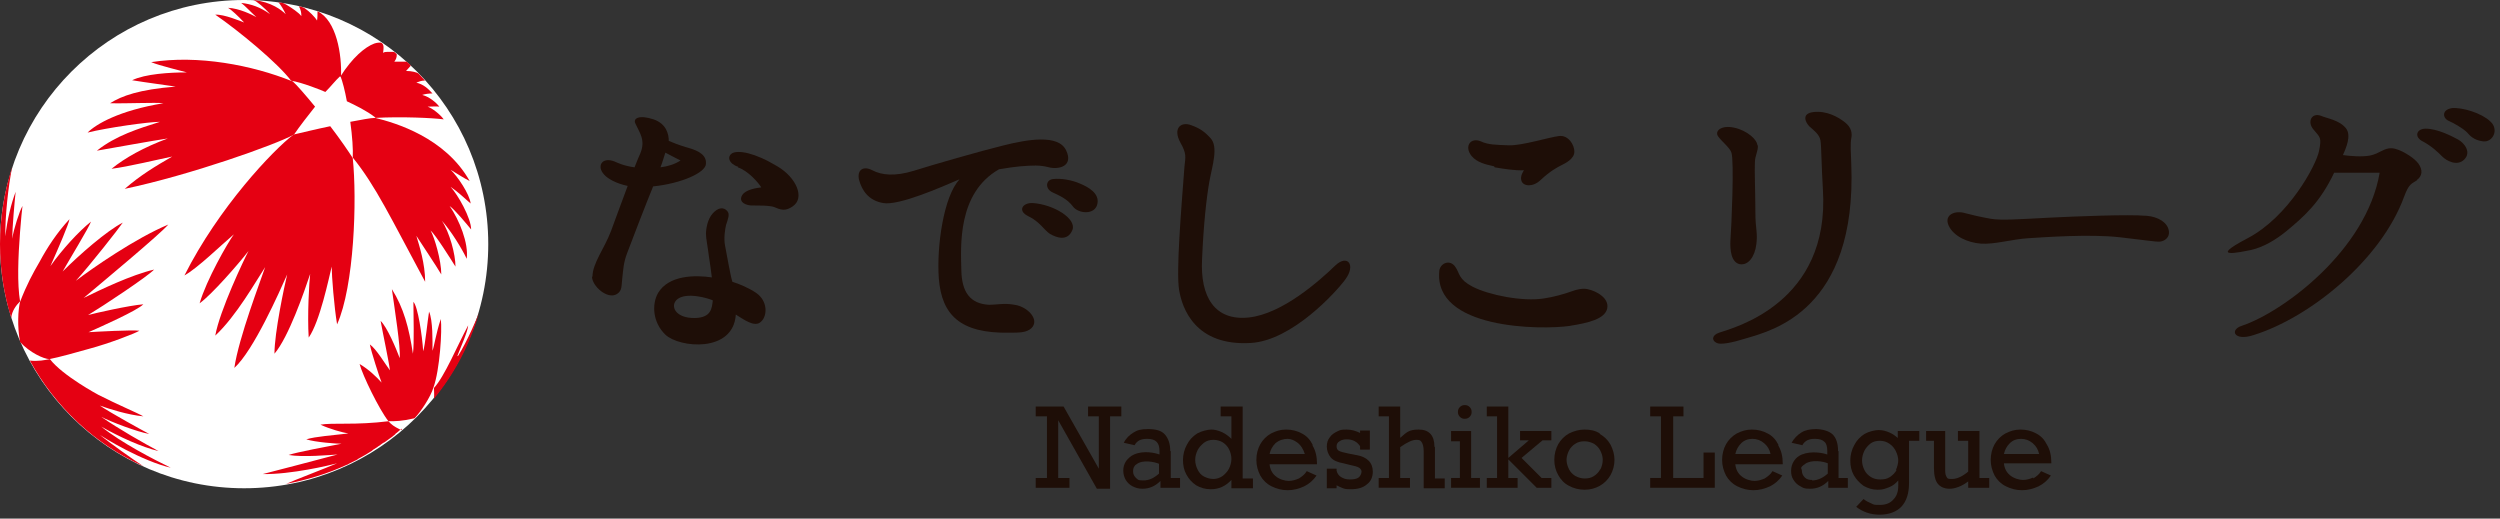 <svg id="logo_nadeshikoleague02_svg" data-name="logo_nadeshikoleague02" xmlns="http://www.w3.org/2000/svg" version="1.1" viewBox="0 0 511 106">
  <rect x="0" y="0" width="511" height="106" fill="#333333" stroke="none"/>
  <defs>
    <style>
      .st0 {
        fill: #fff;
      }

      .st1 {
        fill: #1e0e07;
      }

      .st2 {
        fill: #e50012;
      }
    </style>
  </defs>
  <g>
    <path class="st0" d="M49.9,99.8C22.3,99.8,0,77.4,0,49.9S22.3,0,49.9,0s49.9,22.3,49.9,49.9-22.3,49.9-49.9,49.9Z"/>
    <g>
      <path class="st2" d="M90.1,65.2c-1,3-1.3,5.4-1.7,6.5,0,0,0,0,0,0,0-1.9.1-6.2-.7-8-.3,1.8-.8,6.9-1.2,8.1-.2-3.2-1.1-9.2-2-10.1,0,2.5.2,8.7-.1,10.6-.8-5.3-1.9-9.4-4.3-13.2.6,4.3,1.8,11.8,1.6,14.1-.7-1.9-2.6-6.4-3.9-7.6.5,2.8,1.7,8.3,1.9,10.1-.9-1.2-2.8-4.4-4.1-5.3.3,1.6,1.9,6.5,2.4,7.8-1.1-1.2-2.5-2.6-4.5-3.8h0s0,0,0,0h0c.6,2.3,4,9.3,5.9,11.7,1.5,0,2.7,0,5.3-.6.1-.1.2-.2.3-.3,1-1.1,3-4,3.6-6,1.3-3.6,1.8-11.7,1.5-14Z"/>
      <path class="st2" d="M82.1,87.9c-.2,0-.5-.2-.5-.2-1-.5-1.6-.9-2.2-1.6-3.2.4-6.2.5-8.6.5,0,0,0,0,0,0-2.2,0-4.2,0-5.3.2,1.9.9,4.5,1.6,5.7,1.8-3.3.4-6.6.6-8.6,1.2,1.9.6,6.2.9,7.2.9-2.6.5-9.5,1.8-10.8,2.3,2.9.5,8.4,0,10-.1-4.6,1.2-13.6,3.6-15.3,4,5.8.1,13.7-1.8,15.2-2.2-2.6,1.1-8.9,3.5-10.4,4.2,4.3-.8,8.5-2.1,12.4-3.9h0c.1,0,.3-.1.4-.2.4-.2.8-.4,1.2-.6.2-.1.5-.2.7-.4.3-.2.6-.3.9-.5.2-.1.5-.3.7-.4.3-.2.5-.3.8-.5.2-.1.5-.3.7-.5.3-.2.5-.3.8-.5.2-.2.5-.3.7-.5.3-.2.5-.4.8-.5.4-.3.7-.5,1.1-.8.3-.2.6-.4.9-.7.1,0,.2-.2.3-.3,0,0,0,0,0,0,.2-.1.6-.5,1.2-1Z"/>
      <g>
        <path class="st2" d="M69.7,15.7c.2-4.5-.9-11.5-4.8-13.4,0,.6,0,1.4-.1,1.9-.4-.7-1.6-1.9-2.5-2.5-.3-.2-.9-.4-1.2-.4.4.7.5,1.3.5,2-.5-.7-2-1.7-3-2.3s-1-.4-1.7-.5c.4.3,1.2,1.7,1.5,2.4-.8-.8-2.9-2.5-6.6-2.9.6.2,2.3,1.6,3.4,2.9-1.9-1.4-3.9-2.1-5.9-2.3.7.5,1.9,1.8,3.1,2.9-.9-.5-3.5-1.8-5.8-1.9.6.3,2.2,1.8,3.3,3-.8-.3-4.1-1.7-5.9-1.6,4.8,3.3,12.8,9.9,15.5,13.5,2.1.3,6.4,2,7,2.3,1.2-1.2,2.1-2.4,3-3.2Z"/>
        <path class="st2" d="M59.7,16.6c-8.2-3.3-19.2-5.4-28.8-3.9,1.6.7,6.3,1.8,7.3,2.1-3.5,0-8.5.3-11.2,1.6,3,.5,7,1,8.9,1.3-7.5.6-11,1.9-13.4,3.4,3.2.1,9.3-.2,10.9,0-9.1,1.5-13.8,4.3-15.5,6,4-1,12.5-2.2,14.8-2.2-4.4,1.4-9,2.8-12.9,5.9,4.1-.7,11.1-2,14.5-2.5-4.9,1.8-8.8,4-11.5,6.2,3.3-.4,9.9-2,12.4-2.5-3.3,1.9-6.5,3.8-9.7,6.6,13.3-2.8,30.8-9,34.6-11.1,1-1.5,3.1-4.2,4.3-5.7-1.9-2.3-3.7-4.4-4.6-5.2Z"/>
        <path class="st2" d="M76.7,24.1c5.3-.3,11.8,0,14,.3-.8-1.1-2.4-2.3-3.3-2.6.9,0,1.8-.1,2.4,0-.6-.8-2-2-3.5-2.4.6-.2,1.4-.3,2.1-.3-.9-1-1.9-1.9-3.3-2.2.5-.2,1.2-.5,1.7-.4,0,0,0,0,0-.1-.4-.4-.8-.9-1.1-1.2,0,0-.1-.1-.2-.2-.3-.2-1.3-.5-2.5-.5.4-.4.6-.7.9-1,0,0,0-.1,0-.2-.2-.2-.5-.5-.8-.7,0,0-.1,0-.3,0-.5,0-1.3,0-2.2,0,.3-.4.5-.8.5-1.4,0-.1,0-.2-.2-.3,0,0-.1-.1-.2-.2,0,0-.2-.1-.3-.1-.3,0-.7,0-1.2,0-.3,0-.6,0-.9.2.1-.8.3-1.9-.5-2.1-.3,0-.7,0-1.3.2-1.9.7-4.5,2.9-6.9,6.7.4,1,.9,2.9,1.3,5.1,1.7.8,4,1.9,5.8,3.3Z"/>
        <path class="st2" d="M60,27.5c-4.2,3.2-15.3,14.9-22.3,28.8,2.7-1.5,7.5-6.2,10.1-8.4-1.3,1.8-5.6,9.3-7,14.1,2.5-1.8,7.9-8,10-10.7-.9,1.7-5.9,12.2-6.8,17.3,4.3-4,8.3-11.1,10.2-14-.9,2.7-5.4,14.4-6.3,20.6,3.9-3.5,9.2-15.5,10.8-19.1-.6,2.5-2.6,11.9-2.6,16.2,2.9-3.4,6.1-12.7,7.3-16.3-.2,1.6-.6,8.4-.3,13,2.3-3.3,4.1-12.1,4.7-14.5,0,1.9.5,8.2,1.1,11.8,3.5-7.8,4.1-25.5,3.2-34-.9-1.4-2.6-3.9-4.6-6.5-2.9.6-5.7,1.3-7.5,1.7Z"/>
        <path class="st2" d="M96.3,46.9c0-2.3-2.7-7.1-4.2-8.7,1.6,1.1,2.5,2,4.1,3.4-.2-1.9-2.7-5.6-4.1-6.9,1.5.9,2.7,1.7,3.9,2.3-5-8.9-15.2-11.9-19.3-12.9-1,0-2.9.4-5.1.8.4,2.9.6,5.7.5,7.3,4.7,5.8,7.8,12.4,14.8,25.4,0-3.7-1.2-7.4-1.8-9.4.9,1.4,4.3,6.5,5.1,7.9,0-2.9-1.4-7.6-2.2-9,1.1,1,4.1,5.8,5.1,7.4,0-2.5-1.2-7-2.8-9.4,1.9,2.1,4.1,5.7,5.1,7.8.4-3.2-1.5-7.9-3.5-10.8,1.1.8,3.5,3.7,4.4,4.8Z"/>
      </g>
      <path class="st2" d="M18.2,71.3c4.1-1.1,9.3-3.1,10.3-3.7-1.6-.2-8.7.2-10.4.3,2.7-1.2,9.9-4.4,11.2-5.7-2.8.2-10.3,1.9-11.3,2.2,3-1.8,12.2-7.9,13.5-9.3-4.7,1.1-10.9,4.1-14.4,5.8,3.8-3.2,15.6-13,17.3-15-6.7,2.8-15.5,8.9-18.9,11.5,2.9-3.2,8.8-10.7,9.6-11.9-3.3,1.7-8.8,6.5-12.3,10,1.3-2.3,5.5-9.2,5.8-10.2-2.5,2-5.9,5.7-8.3,9.1,1.6-3.6,3.8-8.7,3.9-9.6-2.6,2.8-4.6,5.9-6.1,8.7,0,0,0,0,0,0-1.4,2.4-2.6,4.6-4,8.2-.4,1.6-.6,5,0,8.2,0,0,0,0,0,0,2,2.2,4.9,3.5,6,3.5,1.7-.3,6-1.5,8.1-2.1Z"/>
      <path class="st2" d="M19.7,88.4c1.6,1.2,9.5,5.9,15.2,7.2-3.5-1.7-10.1-5.1-14.2-8.4,3.7,2.1,8.3,4.2,11.7,5-2.8-1.5-8.3-4.6-11.7-7,1.9,1,7.4,3.1,9.8,3.5-1.7-.9-7.7-4.2-10.1-5.8,2,.7,5.7,1.9,8.9,2.2-1.2-.7-5.3-2.4-9.2-4.4,0,0-7.3-3.9-9.9-7.3-1,.2-2.4.5-4.1.3,5.2,9.5,13.3,17.1,23.2,21.6h0c-2.1-1.4-6.7-4.6-9.5-6.9Z"/>
      <path class="st2" d="M93.5,72.7c.7-1.8,2.1-4.9,2.2-6.2-2.3,4.3-4.8,10.4-7,12.8,0,.7.1,1.3,0,2.2,0,0,0,0,0,0,0,0,0,0,0,0h0c4.2-5.1,7.3-11,9.2-17.5-.4,1-2.4,5.8-4.3,8.8Z"/>
      <path class="st2" d="M0,49.9C0,55.1.8,60.2,2.3,65h0c.1-1.4,1-2.6,1.8-3.4-.6-3.6-.4-9,0-14.2.2-2.8.4-4.4.5-5.3-.6,1-1.8,4.7-2.1,6.7,0-2.2.5-7.8.7-9.6-.9,2.4-1.7,5.5-2.1,9.1-.1-3.8.6-10.4,1.4-14.2C.9,39.1,0,44.4,0,49.9Z"/>
    </g>
  </g>
  <g>
    <g>
      <path class="st1" d="M255.7,70.1c8.4-.5,17.4-10.4,19.3-13,2.2-3,.4-5.2-2.1-2.8-3.1,3-10.8,9.9-17.7,10.6-6.9.7-9.9-4.2-9.5-11.9.3-7,.9-12.6,1.5-15.9.6-3.3,1.9-7.1.2-8.9-1.2-1.3-2.2-2-3.9-2.6-2-.8-3.9.5-2.2,3.6,1.3,2.3,1,2.9.8,4.9-.7,9.2-1.7,21.3-1.1,25.1.6,3.8,3.3,11.6,14.7,10.9Z"/>
      <g>
        <path class="st1" d="M121,56.5c0,2,3.2,4.8,5.1,3.6,1.1-.7.9-1.6,1.1-3.3.2-1.6.2-3,1-5.1.7-1.9,4.1-10.7,5.3-13.6,5.8-.6,10.7-2.8,10.8-4.6.1-1.6-1-2.6-4-3.4-1.4-.4-2.9-1-3.6-1.3,0-1.4-.5-3.5-3.1-4.4-3-1-4.3-.2-3.7.9.8,1.8,2.1,3.3,1,6-.3.6-.7,1.7-1.2,2.9-2.2-.3-3.4-.9-4.1-1.2-2.6-1-3.7,1-2.1,2.7.7.8,2.4,1.8,4.8,2.3-1.3,3.4-2.6,7.1-3.4,9.2-1.4,3.7-3.8,6.6-3.8,9.4ZM136,31.2c1.1.6,3.1,1.6,3.1,1.6-1.2.8-2.6,1.2-4.1,1.4.4-1,.7-2.1,1-3Z"/>
        <path class="st1" d="M150.8,34.2c2.1.7,4.2,3.1,4.8,4.1-.8.1-3.2.4-3.9,1.6-.9,1.5,1,2.2,2.3,2.1,1.3,0,2.7,0,3.8.2,1.1.2,2.2,1.4,4.2,0,2.6-1.7.8-5.9-3.1-8.2-4.8-2.9-8-3.3-9.2-2.7-1.2.7-.7,2.2,1.2,2.8Z"/>
        <path class="st1" d="M155.6,65.7c1.3-1.2,1.3-4.2-1-5.8-1.6-1.1-3.6-1.9-4.9-2.3,0,0,0,0,0,0-.4-1.2-1.2-5.9-1.5-7.4s0-3.3.2-4.2c.4-1.2.8-2.2.3-2.8-.9-1.1-2.1-.6-3,.4-1.1,1.2-1.4,3.2-1.4,4.2,0,1,.3,2.2.6,4.6.2,1.4.5,3.2.6,4.3-3.4-.5-8.8-.5-11,3.2-1.3,2.3-1.1,6,1.5,8.5,2.8,2.7,13.9,3.8,14.4-4.1,1.5.9,3.8,2.7,5.1,1.5ZM142.1,65c-4.1.1-5.2-2.5-3.7-3.8,1.9-1.6,6.5-.2,7.3.2-.2,1.6-.3,3.5-3.6,3.6Z"/>
      </g>
      <g>
        <path class="st1" d="M211.1,41.5c-2.1-.1-3.2,1.6-.9,2.7,2.3,1.1,3.2,2.8,4.4,3.6,1.2.7,3.6,1.7,4.6-.8.9-2.3-3.8-5.2-8.1-5.5Z"/>
        <path class="st1" d="M215.2,36.6c-1.5.2-1.6,2-.1,2.7,1.5.7,3.1,1.4,4.2,2.9,1.1,1.5,4.5,1.8,5-.5.5-2.2-1.9-3.5-3.6-4.2-1.6-.7-3.8-1.1-5.5-.9Z"/>
        <path class="st1" d="M196.1,36.7c-3.2,3.4-4.7,13.7-4.2,20.3.6,7.3,4.3,11.2,14.4,11,2.1,0,3.5,0,4.5-.9,1.8-1.7-.7-4.4-3.4-4.8-2.2-.4-3.6,0-5.2,0-4-.2-5.6-2.7-5.7-7-.1-4.8-.9-15.8,7.7-20.7,1.7-.3,3.3-.5,4.3-.6,2.6-.2,4-.3,5.9.2,2,.5,5.1-.2,3.5-3.5-1.6-3.3-7.9-2.2-12.7-1-4.9,1.2-14.6,4-18.4,5.2-3.9,1.2-6.6.9-8.5-.1-1.9-1-3.2,0-2.7,2,.6,2.2,2,4.2,4.9,4.7,3.2.6,12-3.3,15.5-4.8Z"/>
      </g>
      <g>
        <path class="st1" d="M305.5,34.2c1.8.3,4.2.7,6,.6,0,0-.9,1.2-.5,2.2.4,1.1,2.3,1.3,3.9-.2,1.9-1.8,3.4-2.6,4.2-3,.8-.4,2.7-1.3,2.7-2.8,0-1.4-1.2-3.4-3.1-3.2-1.9.2-7.6,2-10.3,1.9s-4.2-.1-5.7-.8c-2.1-.9-3.5,1-1.9,3,1.1,1.3,2.8,1.7,4.6,2.1Z"/>
        <path class="st1" d="M320.9,66.6c3.8-.6,7.1-1.4,7.6-3.5s-2.1-3.6-4-4c-.9-.2-2.1,0-3.4.5-1.4.5-3.5,1.1-5.5,1.4-4.4.7-11.3-.7-14.6-2.4-2.9-1.5-2.6-2.7-3.5-4-1.1-1.7-3.1-.8-3.3.7-1.3,12,20.7,12.2,26.8,11.3Z"/>
      </g>
      <path class="st1" d="M438.5,44.1c-3.3-.3-13.9.1-19.8.4s-9.7.6-11.9.2-3.9-.8-5-1.1c-2.2-.7-4.5.3-3.5,2.5s3.9,3.5,6.6,3.7c2.7.2,6.4-.9,9.6-1.1s12.6-.9,18.8-.2c6.1.7,7.1.9,8,.9s2.3-.7,2-2.3-2.1-2.8-4.6-3Z"/>
      <g>
        <path class="st1" d="M359.2,29.7c0-1.1-2-3-4.7-3.6-2.7-.6-4.1.7-3.3,1.8.7,1,2.4,2.3,2.7,3.3.6,1.7,0,15.4-.2,17.9-.1,1.9.1,4.5,1.9,4.9,1.8.3,3.1-1.6,3.4-4.1s-.2-3-.2-6.5-.2-8.8-.1-10.2c0-1.4.7-2.3.6-3.5Z"/>
        <path class="st1" d="M377.1,25c-1.4-1.1-3.7-2.4-6.4-2.1-2.7.3-1.5,2.3-.9,2.9,1,.9,2.1,1.7,2.3,2.9.2,1.1.2,5.2.5,10,1.5,23.3-18.3,28.3-21.2,29.3-1.5.5-1.6,1.6-.5,2.1.8.4,3,0,6.2-1,4.9-1.5,22.5-5.6,21.3-35.6-.1-2.5-.2-4.2,0-5.2s.1-2.2-1.3-3.3Z"/>
      </g>
      <g>
        <path class="st1" d="M495.2,28.9c1.9,1,3.2,2.3,4,3.1.8.8,3,2.1,4.5.6,1.5-1.5,0-3.4-1.3-4.1-1.3-.7-4.2-2.2-6.6-2.2-1.9,0-2.4,1.7-.6,2.6Z"/>
        <path class="st1" d="M501.2,22.1c-2.1.3-2,2-.7,2.6.9.4,2.8,1.4,3.8,2.4.5.6,1.4,1.6,3.3,1.8,1.9.2,3.3-2.4,1.4-4.1-1.8-1.7-5.7-2.9-7.9-2.7Z"/>
        <path class="st1" d="M494,36.8c1.1-.8,1.3-2,.3-3.4-1-1.3-3.8-3-5.4-3.1s-2.5,1.1-4.5,1.5c-1.7.3-4,.1-5.5-.1.6-1.4,1.8-4,.6-5.5-1.4-1.7-3.9-2-5-2.5-2-.8-3,1.2-1.6,2.8,1.3,1.6,1.7,1.5,1.1,4.4-.6,2.9-6.2,13.4-14.6,17.8s-1.4,2.8.7,2.4c2.6-.6,5.1-2.1,7.3-3.9,3.6-3,6.8-5.8,9.7-11.9,1,0,2.4,0,3.7,0,2.1,0,5.6,0,5.6,0-2.7,15.9-19.8,28.5-28.2,31.3-2.5.8-1.6,3.2,2.4,1.9,11.6-3.6,26.1-15.4,30.8-28.3,1-2.7,1.5-2.6,2.7-3.4Z"/>
      </g>
    </g>
    <g>
      <path class="st1" d="M375.8,92.2v5.5h1.9v2h-4v-1.4c-1.1,1.1-2.3,1.6-3.7,1.6s-1.4-.2-2-.5-1.1-.8-1.4-1.3c-.4-.6-.5-1.2-.5-1.9s.2-1.4.6-2c.4-.6.9-1,1.6-1.3,2-.8,4.4-.3,5.2,0v-.7c0-.9-.2-1.6-.6-1.9-.4-.4-1-.6-1.9-.6s-1.1.1-1.6.3c-.4.2-.8.6-1,1l-2.2-.5c.5-.9,1.2-1.6,2-2.1.8-.5,1.8-.7,3-.7s2.7.4,3.4,1.1,1.1,1.8,1.1,3.4ZM370.4,98.2c1.1,0,2.2-.5,3.2-1.4v-2.1c-.9-.4-3.3-.8-4.6.1s-.7.9-.7,1.4.2,1,.6,1.4c.4.4.9.5,1.5.5Z"/>
      <polygon class="st1" points="222.4 85.1 224.6 85.1 224.6 95.8 217.4 83.1 211.7 83.1 211.7 85.1 214 85.1 214 97.7 211.7 97.7 211.7 99.7 218.6 99.7 218.6 97.7 216.3 97.7 216.3 85.9 224.2 99.9 226.9 99.9 226.9 85.1 229.2 85.1 229.2 83.1 222.4 83.1 222.4 85.1"/>
      <path class="st1" d="M239.2,92.2c0-1.5-.4-2.6-1.1-3.4s-1.9-1.1-3.4-1.1-2.2.2-3,.7c-.8.5-1.5,1.1-2,2.1l2.2.5c.3-.5.6-.8,1-1,.4-.2.9-.3,1.6-.3.9,0,1.5.2,1.9.6.4.4.6,1,.6,1.9v.7c-.8-.3-3.2-.9-5.2,0-.7.3-1.2.8-1.6,1.3-.4.6-.6,1.2-.6,2s.2,1.3.5,1.9c.4.6.8,1,1.4,1.3s1.2.5,2,.5c1.4,0,2.6-.5,3.7-1.6v1.4h4v-2h-1.9v-5.5ZM236.9,96.8c-1,.9-2,1.4-3.2,1.4s-1.1-.2-1.5-.5c-.4-.4-.6-.8-.6-1.4s.2-1.1.7-1.4c1.2-1,3.7-.5,4.6-.1v2.1Z"/>
      <path class="st1" d="M254,83.1h-4.5v2h2.2v4.6c-.6-.6-1.3-1.1-2-1.4-.7-.3-1.4-.5-2.1-.5s-2,.3-2.9.8c-.9.6-1.6,1.3-2.1,2.3-.5.9-.8,2-.8,3.1s.2,2.1.7,3,1.1,1.6,2,2.2c.9.5,1.8.8,3,.8,1.6,0,3-.6,4.2-1.9v1.7h4.4v-2h-2.1v-14.6ZM251.2,95.8c-.3.6-.8,1.1-1.3,1.5-.6.4-1.2.6-1.9.6s-1.3-.2-1.9-.5c-.6-.3-1-.8-1.3-1.4s-.5-1.3-.5-2,.2-1.4.5-2,.8-1.1,1.3-1.5c.5-.4,1.2-.6,1.9-.6s1.4.2,1.9.5,1,.8,1.3,1.4.5,1.3.5,2-.2,1.4-.5,2Z"/>
      <path class="st1" d="M277.1,93l-1.5-.3c-1-.2-1.7-.4-2-.6-.3-.2-.4-.5-.4-.9s.2-.8.6-1c.4-.3.9-.4,1.5-.4,1.2,0,2.1.5,2.7,1.4v.7h2v-3.9h-2v.5c-.8-.4-1.7-.7-2.8-.7s-1.3.1-1.9.4c-.6.3-1.1.6-1.5,1.2-.4.5-.6,1.1-.6,1.9s.3,1.6.8,2.2,1.4,1,2.6,1.2l1.2.3c1,.2,1.7.4,2,.6.3.2.5.5.5.8s-.2.9-.6,1.2-1,.4-1.8.4-1.3-.2-1.8-.5c-.5-.3-.8-.8-.9-1.3v-.4h-2v4h2v-.6c.4.2.8.4,1.3.6.5.2,1.1.2,1.6.2,1.4,0,2.5-.3,3.3-1,.8-.6,1.2-1.5,1.2-2.6,0-1.8-1.1-3-3.4-3.4Z"/>
      <path class="st1" d="M293.2,91.3c0-2.3-1.1-3.5-3.2-3.5s-2.5.6-3.8,1.7v-6.4h-4.4v2h2.1v12.6h-2.1v2h6.4v-2h-2v-6.3c1.4-1,2.5-1.5,3.3-1.5s.9.2,1.1.5c.2.3.4.9.4,1.8v7.6h4.3v-2h-2v-6.4Z"/>
      <polygon class="st1" points="300.7 88.1 296.6 88.1 296.6 90.2 298.4 90.2 298.4 97.7 296.6 97.7 296.6 99.7 302.5 99.7 302.5 97.7 300.7 97.7 300.7 88.1"/>
      <path class="st1" d="M300.4,85.2c.3-.3.4-.6.4-1s-.1-.7-.4-1c-.3-.3-.6-.4-1-.4s-.7.1-1,.4c-.3.3-.4.6-.4,1s.1.7.4,1c.3.3.6.4,1,.4s.7-.1,1-.4Z"/>
      <polygon class="st1" points="310.7 90 312.5 90 308.3 93.6 308.3 83.1 303.9 83.1 303.9 85.1 306 85.1 306 97.7 303.9 97.7 303.9 99.7 310.2 99.7 310.2 97.7 308.3 97.7 308.3 93.9 314.1 99.7 317.1 99.7 317.1 97.7 315.1 97.7 311 93.6 315.3 90 317.1 90 317.1 88.1 310.7 88.1 310.7 90"/>
      <path class="st1" d="M327,88.6c-.9-.6-2-.8-3.1-.8s-2.2.3-3.2.8c-.9.5-1.7,1.3-2.2,2.2-.5.9-.8,2-.8,3.2s.3,2.2.8,3.1c.5.9,1.2,1.7,2.2,2.2.9.5,2,.8,3.2.8s2.2-.3,3.1-.8,1.7-1.3,2.2-2.2c.5-.9.8-2,.8-3.1s-.3-2.1-.8-3.1c-.5-.9-1.3-1.7-2.2-2.2ZM327.1,95.9c-.3.6-.8,1.1-1.3,1.4-.6.4-1.2.5-1.9.5s-1.3-.2-1.9-.5c-.6-.4-1-.8-1.3-1.4-.3-.6-.5-1.3-.5-1.9s.2-1.3.5-1.9.8-1.1,1.3-1.4c.6-.4,1.2-.5,1.9-.5s1.3.2,1.9.5c.6.4,1,.8,1.3,1.4.3.6.5,1.2.5,1.9s-.2,1.4-.5,2Z"/>
      <path class="st1" d="M363.5,90.9c-.5-1-1.2-1.8-2.2-2.3-.9-.5-2-.8-3.2-.8s-2.1.3-3.1.8c-.9.5-1.7,1.3-2.2,2.2-.5.9-.8,2-.8,3.2s.3,2.2.8,3.2c.5.9,1.3,1.7,2.3,2.2,1,.5,2.1.8,3.3.8s2.3-.3,3.4-.8c1-.5,1.9-1.3,2.5-2.2l-2-.9c-.4.7-1,1.1-1.6,1.5-.7.3-1.4.5-2.1.5s-1.9-.3-2.7-1c-.7-.6-1.1-1.4-1.2-2.4h9.7c0-1.6-.3-2.8-.9-3.8ZM354.7,92.8c.2-.9.6-1.6,1.2-2.2.6-.6,1.4-.9,2.3-.9s1.7.3,2.4.9c.7.6,1.1,1.3,1.3,2.2h-7.2Z"/>
      <path class="st1" d="M268.3,90.9c-.5-1-1.2-1.8-2.2-2.3-.9-.5-2-.8-3.2-.8s-2.1.3-3.1.8c-.9.5-1.7,1.3-2.2,2.2-.5.9-.8,2-.8,3.2s.3,2.2.8,3.2c.5.9,1.3,1.7,2.3,2.2,1,.5,2.1.8,3.3.8s2.3-.3,3.4-.8c1-.5,1.9-1.3,2.5-2.2l-2-.9c-.4.7-1,1.1-1.6,1.5-.7.3-1.4.5-2.1.5s-1.9-.3-2.7-1c-.7-.6-1.1-1.4-1.2-2.4h9.7c0-1.6-.3-2.8-.9-3.8ZM259.5,92.8c.2-.9.6-1.6,1.2-2.2.7-.6,1.6-.9,2.5-.9.7,0,1.3.3,1.9.7.8.6,1.3,1.4,1.6,2.4h-7.2Z"/>
      <path class="st1" d="M415.6,97.6c-.7.3-1.4.5-2.1.5s-1.9-.3-2.7-1c-.7-.6-1.1-1.4-1.2-2.4h9.7c0-1.6-.3-2.8-.9-3.8-.5-1-1.2-1.8-2.2-2.3-.9-.5-2-.8-3.2-.8s-2.1.3-3.1.8c-.9.5-1.7,1.3-2.2,2.2-.5.9-.8,2-.8,3.2s.3,2.2.8,3.2c.5.9,1.3,1.7,2.3,2.2,1,.5,2.1.8,3.3.8s2.3-.3,3.4-.8c1-.5,1.9-1.3,2.5-2.2l-2-.9c-.4.7-1,1.1-1.6,1.5ZM410.8,90.6c.6-.6,1.4-.9,2.3-.9s1.7.3,2.4.9c.7.6,1.1,1.3,1.3,2.2h-7.2c.2-.9.6-1.6,1.2-2.2Z"/>
      <path class="st1" d="M388.2,89.8c-.6-.6-1.3-1.1-2-1.4-.7-.3-1.4-.5-2.2-.5s-2,.3-2.9.8c-.9.6-1.6,1.3-2.1,2.3-.5.9-.8,2-.8,3.1s.2,2.1.7,3c.5.9,1.2,1.6,2,2.2.9.5,1.8.8,2.9.8s1.5-.2,2.3-.5c.8-.3,1.4-.8,1.9-1.4v1.1c0,1.2-.3,2.1-1,2.8-.6.7-1.5,1.1-2.7,1.1s-1.2,0-1.8-.3c-.5-.2-1.1-.5-1.6-.9l-1.5,1.6c1.3,1,2.9,1.6,4.8,1.6s3.5-.6,4.5-1.7c1-1.1,1.5-2.7,1.5-4.7v-8.7h2.1v-2h-4.4v1.7ZM387.7,96c-.3.6-.8,1.1-1.4,1.5-.6.4-1.2.5-2,.5s-1.4-.2-1.9-.5c-.6-.4-1-.8-1.3-1.4s-.5-1.3-.5-2,.2-1.4.5-2c.3-.6.8-1.1,1.3-1.5.6-.4,1.2-.5,1.9-.5s1.3.2,1.9.6c.6.4,1,.9,1.3,1.5.3.6.5,1.3.5,1.9s-.2,1.4-.5,2Z"/>
      <path class="st1" d="M404.5,88.1h-4.3v2h2.1v6.3c-1.2,1-2.3,1.5-3.3,1.5s-.9-.1-1.1-.4c-.2-.3-.3-.7-.3-1.3v-8.1h-3.9v2h1.6v5.6c0,1.5.3,2.6.8,3.2.5.6,1.3,1,2.4,1s2.5-.5,3.8-1.5v1.3h4.3v-2h-2v-9.6Z"/>
      <polygon class="st1" points="348.2 92.5 348.2 97.7 342 97.7 342 85.1 344.1 85.1 344.1 83.1 337.3 83.1 337.3 85.1 339.5 85.1 339.5 97.7 337.3 97.7 337.3 99.7 350.5 99.7 350.5 92.5 348.2 92.5"/>
    </g>
  </g>
</svg>